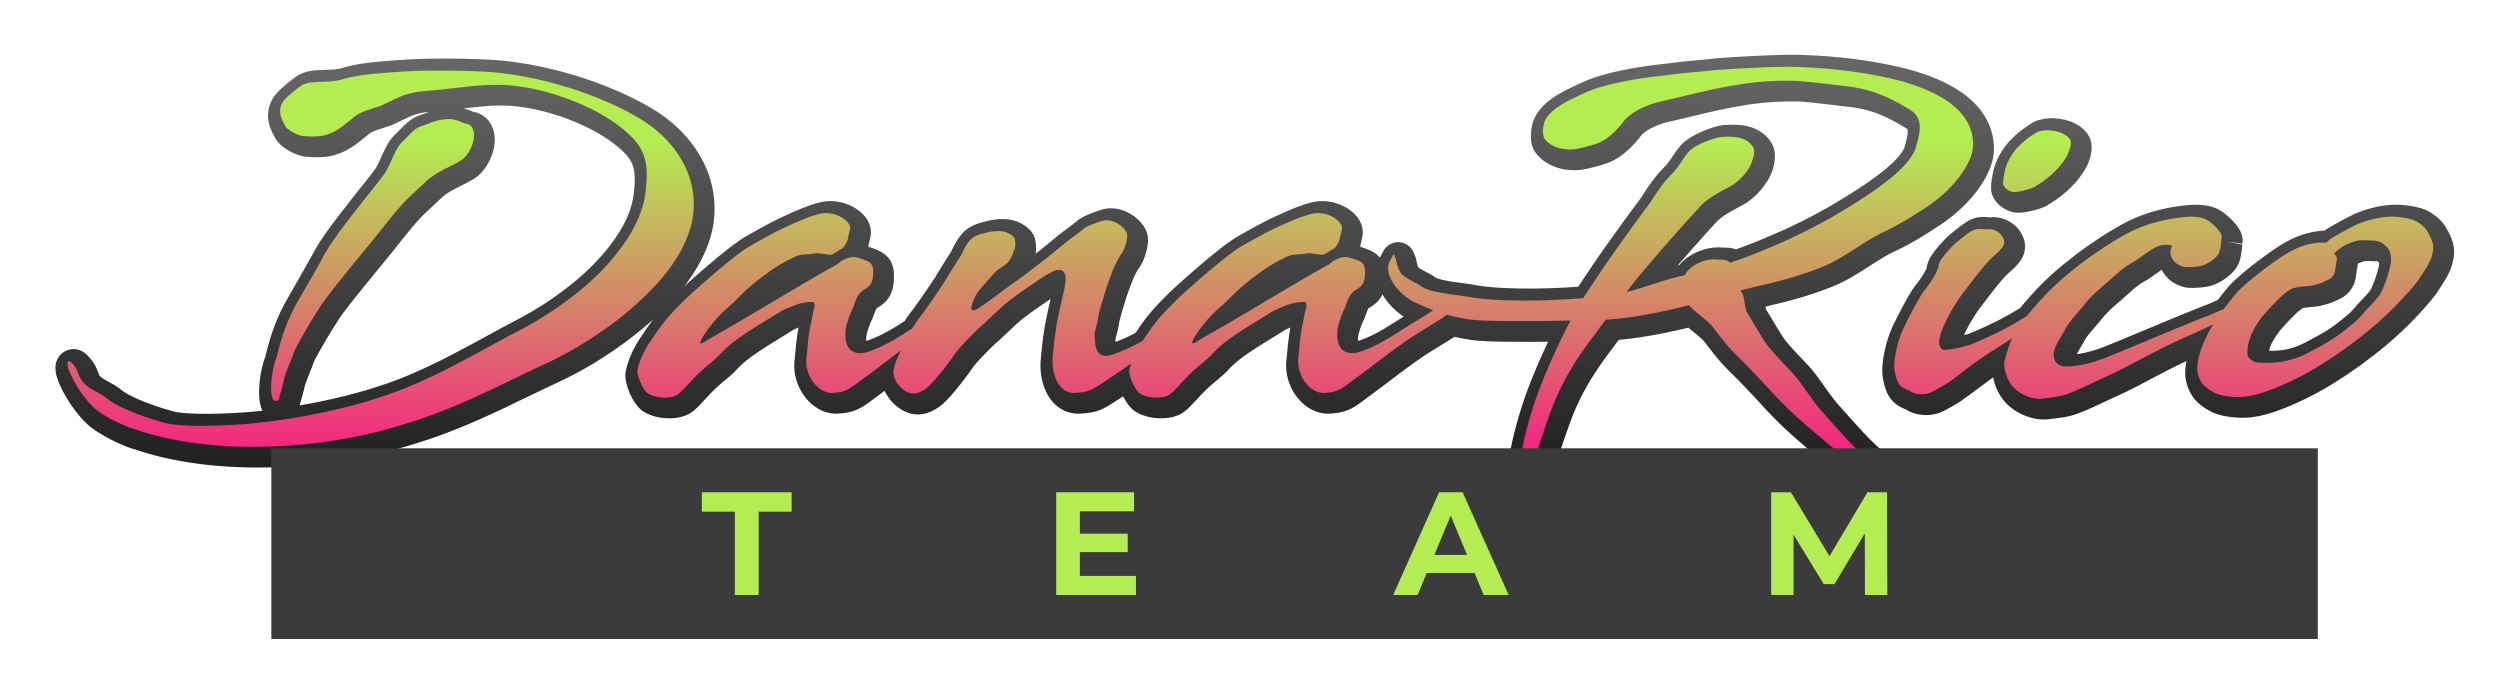 <svg width="230" height="64" viewBox="0 0 230 64" xmlns="http://www.w3.org/2000/svg">
    <defs>
        <linearGradient x1="50%" y1="0%" x2="50%" y2="100%" id="hlk2zvph7b">
            <stop stop-color="#676767" offset="0%"/>
            <stop stop-color="#161616" offset="100%"/>
        </linearGradient>
        <linearGradient x1="50%" y1="17.042%" x2="50%" y2="100%" id="r6v20wjnsc">
            <stop stop-color="#B4EC51" offset="0%"/>
            <stop stop-color="#F08" offset="100%"/>
        </linearGradient>
        <filter x="-5.4%" y="-27.4%" width="111%" height="155.4%" filterUnits="objectBoundingBox" id="am991sv9va">
            <feOffset dy="2" in="SourceAlpha" result="shadowOffsetOuter1"/>
            <feGaussianBlur stdDeviation="2" in="shadowOffsetOuter1" result="shadowBlurOuter1"/>
            <feColorMatrix values="0 0 0 0 0 0 0 0 0 0 0 0 0 0 0 0 0 0 0.2 0" in="shadowBlurOuter1" result="shadowMatrixOuter1"/>
            <feMerge>
                <feMergeNode in="shadowMatrixOuter1"/>
                <feMergeNode in="SourceGraphic"/>
            </feMerge>
        </filter>
        <filter x="-7.1%" y="-75%" width="114.3%" height="250%" filterUnits="objectBoundingBox" id="l4jlcbf3ud">
            <feOffset dy="-2" in="SourceAlpha" result="shadowOffsetOuter1"/>
            <feGaussianBlur stdDeviation="2.5" in="shadowOffsetOuter1" result="shadowBlurOuter1"/>
            <feColorMatrix values="0 0 0 0 0 0 0 0 0 0 0 0 0 0 0 0 0 0 0.35 0" in="shadowBlurOuter1" result="shadowMatrixOuter1"/>
            <feMerge>
                <feMergeNode in="shadowMatrixOuter1"/>
                <feMergeNode in="SourceGraphic"/>
            </feMerge>
        </filter>
    </defs>
    <g fill="none" fill-rule="evenodd">
        <g filter="url(#am991sv9va)" transform="translate(5.1 3.039)">
            <path d="m82.152 18.503-.001.001.026-.05.068-.097c.082-.114.147-.232.297-.532l.043-.086c.228-.455.397-.744.652-1.063.523-.705 1.18-1.038 2.047-1.269 1.058-.282 1.748-.365 2.574-.234l.03.005.03.006c.882.177 1.843.755 2.157 1.617l.032.087.02.09c.097.418.122.883.06 1.314l.44-.342c.204-.161.41-.33.779-.633l.022-.02c.624-.513.828-.68 1.096-.886.135-.107.279-.215.473-.359l.077-.057c.54-.4.683-.508.801-.617l.04-.036.041-.034c.336-.268.736-.48 1.214-.674.21-.086.424-.164.661-.243l.437-.143.04-.013.04-.01c1.13-.308 2.432.116 3.335 1.018.615.613.962 1.332.804 2.228-.107.82-.431 1.666-.84 2.21-.29.383-.811 1.637-1.232 2.995-.078.258-.51 1.695-.546 1.925a6.181 6.181 0 0 1-.113.633 12.723 12.723 0 0 1-.132.53 115.92 115.92 0 0 0-.086.33 2.997 2.997 0 0 0-.016.071c0 .093.003.178.006.256.647-.25 1.3-.548 1.847-.84.58-.862.866-1.258 1.328-1.811.098-.118.197-.232.3-.349a29.053 29.053 0 0 1 2.007-2.03c.516-.478.709-.647 2.105-1.865 1.419-1.213 2.557-2.123 3.453-2.696l.034-.022.035-.02.876-.497c.358-.202.667-.373.972-.537.77-.416 1.473-.766 2.168-1.07 1.536-.716 2.857-1.184 3.72-1.218 1.799-.076 3.685 1.061 3.885 2.596l.004.028.003.03c.013.14.012.278 0 .416a2.9 2.9 0 0 1-.08.464c-.014.051-.061.23-.07.27a2.46 2.46 0 0 0-.038.176 2.58 2.58 0 0 1-.043.22c.506.143 1.037.36 1.357.58.183.127.334.26.46.4l.052-.091a15.99 15.99 0 0 0 .171-.326 3.45 3.45 0 0 1 .103-.185c.084-.137.166-.25.303-.378.411-.384 1.024-.579 1.681-.284.254.113.438.271.582.453.075.096.13.187.177.28a1.994 1.994 0 0 1 .11.262c.077.162.124.32.173.528.138.586.122.529.186.65l.014.025c.076.058.203.136.379.232.103.057.486.255.543.286.249.133.428.24.595.37.237.15.85.304 1.86.448l.389.053.395.053c.38.051.631.088.877.13l.034.005c1.285.248 2.98.35 5.224.35 1.28 0 2.658-.052 4.11-.147l.292-.02.35-.535.013-.02.007-.011.252-.373.446-.665c.18-.268.322-.48.464-.688.362-.532.69-1.002 1.024-1.467 1.071-1.51 1.951-2.726 3.008-4.142l.188-.253.001-.002a.12.12 0 0 1 .007-.009l.005-.007.002-.001c.005-.01.015-.024.03-.048l.013-.02a25.733 25.733 0 0 1 .91-1.35c.134-.184.265-.358.393-.52.235-.298.457-.552.672-.76.393-.393.532-.578.97-1.24.074-.11.13-.193.19-.278a6.82 6.82 0 0 1 .517-.656l.022-.024c.848-.908 3.036-1.777 4.048-1.814.858-.048 1.554-.026 2.191.156 1.009.282 1.834.933 2.192 1.787.438.997-.024 2.523-.572 3.289-.489.749-.971 1.284-1.822 1.902l-.05.036-.053.033c-.114.069-1.312.709-1.692.944-.41.254-.73.494-.953.719a188.375 188.375 0 0 0-3.618 4.054l.124-.03.012-.004c.862-1.034 2.45-1.73 4.001-1.612.089.008.14.01.3.015.279.008.426.02.647.072.094.022.184.048.272.08.772-.27 1.551-.57 2.352-.905.25-.108 1.12-.477 1.175-.5.464-.198.82-.356 1.17-.519a51.93 51.93 0 0 0 3.967-2.052c1.888-1.117 3.148-1.92 4.23-2.73 1.494-1.11 2.382-2.048 2.61-2.688l.06-.232c.003-.01.06-.22.075-.28.098-.37.145-.608.157-.812.015-.255-.007-.33-.139-.418l-.023-.015c-1.938-1.164-3.185-1.675-5.009-1.931a199.512 199.512 0 0 1-1.217-.14c-2.486-.293-3.315-.378-3.927-.378h-.021a26.616 26.616 0 0 0-4.889.383h-.002c-.945.155-1.936.358-3.167.64-.724.167-3.39.806-3.48.827l-.04.01c-1.173.242-2.334.85-2.696 1.384l-.083.124-.055.054a17.708 17.708 0 0 1-.257.302c-.24.272-.5.538-.784.791-.478.427-.977.775-1.511 1.019-.552.256-1.96.633-2.59.723l.001.005c-1.553.227-3.208-.222-4.147-1.313-.552-.584-.667-1.248-.613-2.097.047-.893.377-1.688 1.063-2.387.493-.545 1.278-1.066 2.306-1.594l.025-.012.026-.012.829-.394c.795-.374 1.419-.624 2.112-.821 1.924-.57 3.974-.895 6.263-1.136 1.028-.142 1.552-.196 3.025-.327l.435-.04c.389-.036.71-.07 1.035-.111l.037-.005.038-.002c2.236-.166 5.57-.329 7.185-.307h.005a49.39 49.39 0 0 1 7.269.679c1.193.214 2.168.418 3.075.656l.022.006c2.652.739 4.693 1.732 6.06 3.124 1.175 1.205 1.799 2.654 1.77 4.304v.025c-.038 1.014-.44 2.06-1.129 3.109-.806 1.26-2.014 2.478-3.444 3.505l-.022.016-.023.015c-1.947 1.294-3.13 2.006-4.588 2.68-.61.296-1.133.61-2.173 1.276l-.116.074c-1.562 1.002-2.328 1.442-3.383 1.863-1.302.522-2.57.931-3.952 1.298-.453.12-1.444.36-2.183.537a2.029 2.029 0 0 0 .054.275l.036.046.045.073c.283.46 1.26 2.093 1.44 2.36.056.086.111.164.168.241.312.424.629.773 2.119 2.344.473.497.774.897 1.652 2.13.269.377.428.597.595.819.241.322.447.577.638.788.167.186 1.27 1.42 1.57 1.752.548.607.981 1.067 1.393 1.477.525.523 1.008.954 1.477 1.317.45.341 2.458 1.922 3.05 2.358.037.015.09.035.152.057a11.222 11.222 0 0 0 1.441.377l.065.004c.575.032 1.016.141 1.438.52.776.698.702 1.646.185 2.38l-.026.035.015-.02-1.241-.857 1.208.902.007-.01.007-.009c-.645.897-2.11 1.278-3.306 1.012-1.83-.421-4.155-1.948-6.568-4.11-.794-.723-1.234-1.097-2.891-2.482a129.94 129.94 0 0 1-1.084-.913c-1.42-1.212-2.518-2.238-3.63-3.434a107.727 107.727 0 0 0-2.54-2.695c-.272-.277-1.016-1.016-1.172-1.178a14.136 14.136 0 0 1-.123-.129c-.447-.476-.877-1.003-1.827-2.24-.124-.155-.197-.218-1.026-.907a19.33 19.33 0 0 1-.408-.347c-2.322.56-4.484.95-6.41 1.122l-.852 1.139c-1.738 2.329-2.811 4.2-3.688 6.631-.268.725-1.069 3.082-1.13 3.36l-.043.192-.09.175c-.354.68-.567 1.111-.666 1.35a3.332 3.332 0 0 0-.02.129c-.037.25-.06.372-.125.557-.08.227-.192.436-.388.638a1.585 1.585 0 0 1-1.368.467l-.053-.007-.052-.011c-.805-.175-1.401-.697-1.622-1.473-.118-.415-.119-.674-.071-1.347.057-1.208.416-2.89.992-4.842.368-1.27.844-2.584 1.392-3.883.314-.79.77-1.82 1.287-2.902-.523.006-1.003.01-1.481.01h-.283c-2.898-.001-4.164-.03-5.217-.164a15.891 15.891 0 0 1-1.637-.299c-.294.193-.713.452-1.465.915l-.033.02c-.811.499-1.223.76-1.517.966l-.02.015-.276.188c-.45.313-.926.657-1.466 1.06-.15.112-2.469 1.871-3.072 2.304-.13.096-.65.485-.783.582a6.508 6.508 0 0 1-.773.498c-.605.323-1.203.468-2.054.518-2.392.137-4.364-2.498-3.985-5.072.02-.194.077-.818.088-.94.048-.49.097-.901.158-1.304.032-.213.068-.416.105-.608-.167.072-.325.142-.45.202l-2.37 1.463c-.71.463-.953.624-1.267.844-.61.428-1.06.8-1.494 1.244-.048.05-.097.1-.145.152-.165.183-.364.37-.63.601-.097.085-.2.172-.337.288l-.337.284c-.102.086-.188.16-.267.229-.216.187-.38.34-.504.468l-.017.018-.018.017c-.186.18-.37.37-.595.612-.015.016-.44.477-.56.602-.558.588-.925.898-1.448 1.086-1.233.466-3.016.249-3.99-.491l-.03-.023-.03-.025c-.335-.282-.654-.737-.906-1.242a56.2 56.2 0 0 1-.472.314c-1.537 1.012-1.99 1.19-3.479 1.281-1.259.07-2.317-.587-2.959-1.678-.514-.876-.745-2-.678-3.163l.001-.028.003-.029c.005-.053.055-.612.075-.817.038-.4.078-.754.124-1.095.027-.2.055-.391.086-.573.06-.546.196-1.245.418-2.232l.08-.354.001-.005c.01-.038.068-.294.133-.576-.284.196-1.027.701-1.153.788l-.075.052c-.393.272-.745.529-1.233.902-.296.228-.614.504-1.003.867-.036.033-1.065 1.013-1.343 1.26l-.028.023c-.582.492-1.983 1.942-2.266 2.337-.388.553-.576.81-.788 1.085l-.009.011-.162.21c-.067.086-.132.172-.207.272l-.024.031c-.682.859-1.355 1.622-1.784 1.951-.974.742-2.013 1.091-3.164.633-.854-.335-1.63-1.094-2.033-1.968-.288.214-.53.394-.675.498-.131.097-.65.485-.783.582a6.508 6.508 0 0 1-.773.497c-.604.324-1.203.469-2.053.519-2.394.137-4.365-2.498-3.986-5.072.02-.195.078-.829.089-.94.047-.49.096-.902.157-1.304.032-.211.067-.413.106-.607-.168.07-.326.141-.45.2l-2.372 1.464a41.78 41.78 0 0 0-1.266.844c-.612.429-1.062.801-1.497 1.247a9.154 9.154 0 0 0-.142.15c-.165.182-.363.369-.63.6-.097.084-.199.171-.337.287-.002.003-.262.221-.336.284-.103.087-.189.16-.269.23a8.04 8.04 0 0 0-.502.467l-.018.019-.018.017a16.6 16.6 0 0 0-.595.611c-.015.017-.44.478-.559.602-.559.59-.926.9-1.45 1.087-1.232.466-3.014.249-3.989-.491l-.03-.023-.029-.024c-.826-.695-1.556-2.44-1.435-3.405l.006-.05.01-.048c.178-.922.61-1.977 1.225-2.928l.018-.027c.03-.044.557-.831.732-1.086.197-.284.384-.544.572-.791a33.74 33.74 0 0 1-.721.637c-2.422 2.068-5.335 3.918-8.033 5.165-1.026.472-4.623 2.21-5.01 2.393-.773.365-1.474.688-2.164.994-2.37 1.051-4.577 1.874-6.912 2.54-2.345.704-4.833 1.212-7.446 1.537-3.585.438-7.165.498-10.317.18a35.252 35.252 0 0 1-4.118-.64 26.88 26.88 0 0 1-2.937-.817c-1.11-.274-3.407-1.384-4.493-2.393l-.029-.028C1.464 32.558.29 30.477.058 29.374l-.01-.048-.007-.048-.007-.05a3.305 3.305 0 0 1-.024-.204c-.024-.28-.01-.535.096-.832.2-.565.682-.993 1.312-1.092.359-.06.662.004.937.131.14.065.258.14.37.228.135.105.26.227.383.364.19.212.376.466.509.698.061.1.11.2.154.307.405.971.248.652.459.847l.02.019.02.02c.005.004.036.029.092.065.073.049.169.105.306.181l.316.173c.41.225.67.384.938.59l.028.021.028.024c.504.429 1.559.938 2.879 1.412a26.679 26.679 0 0 0 2.015.632l.14.036c.013.003.019.004-.005 0l.035.006c1.108.209 3.194.233 5.865.078a48.233 48.233 0 0 0 2.144-.188 2.519 2.519 0 0 1-.206-.585c-.092-.4-.122-.876-.103-1.409.036-.99.237-2.106.547-2.911.008-.02.23-.904.344-1.305.28-.978.637-1.956 1.143-3.038.343-.712 2.355-4.15 2.914-5.205.662-1.227 1.574-2.486 3.445-4.87l.022-.03c.202-.26.408-.52.695-.88l.347-.436.346-.434c.27-.34.494-.628.705-.907l.021-.028.023-.027c.177-.212.343-.516.608-1.102l.124-.277c.402-.891.652-1.35 1.076-1.818l.083-.09.093-.075c-.006.004.004-.005.022-.022a7.01 7.01 0 0 0 .226-.23 160.478 160.478 0 0 1 .33-.338c.086-.087.166-.166.245-.24.234-.224.446-.403.66-.55l.042-.028.044-.026c.194-.114.398-.21.625-.299a7.962 7.962 0 0 1 .433-.157l.11-.037c.06-.02.1-.035.129-.046l.013-.005.021-.011.06-.027.092-.04a5.371 5.371 0 0 0-1.851.485c-.187.083-1.102.526-1.397.66-.165.075-.34.14-.554.21.008-.002-.777.243-.983.318-.317.115-.538.227-.669.331-1.144.925-1.235.996-1.687 1.28a5.663 5.663 0 0 1-1.433.657l-.008.002c-.747.222-1.359.25-2.311.198l-.125-.007a17.031 17.031 0 0 0-.087-.005c-1.017-.026-2.524-.84-2.978-1.683-.005-.01-.152-.27-.212-.384-.53-1.014-.678-2.017-.14-3.12l.02-.04c.244-.465.648-.882 1.233-1.377.334-.282.649-.524 1.032-.804l.09-.066.1-.052c.707-.37 1.247-.444 2.463-.478.811-.023 1.15-.055 1.528-.163.23-.067.46-.128.691-.183.987-.235 1.912-.35 3.546-.477l.586-.044.082-.006.352-.026c.144-.01.256-.02.382-.028 2.44-.156 5.424-.136 8.06-.002l.011.001c1.897.11 4.072.465 6.264 1.03 1.482.391 2.886.843 4.22 1.37 1.746.697 3.227 1.41 4.535 2.213 1.802 1.12 3.264 2.57 4.225 4.258a9.516 9.516 0 0 1 1.312 5.303c-.085 1.967-.88 3.977-2.237 5.933-.172.249-.354.497-.546.745.458-.422.717-.65 2.018-1.784 1.419-1.213 2.557-2.123 3.453-2.696l.034-.022.035-.02.876-.497c.358-.202.667-.373.972-.537.77-.416 1.473-.766 2.168-1.07 1.536-.716 2.857-1.184 3.72-1.218 1.8-.076 3.685 1.061 3.886 2.596l.004.028.002.03c.013.14.013.278 0 .416a2.9 2.9 0 0 1-.081.466l-.07.271a2.476 2.476 0 0 0-.038.174c-.01.072-.025.145-.043.22.506.142 1.037.358 1.357.579.799.551 1.005 1.235 1.005 2.145 0 1.306-.375 2.245-1.505 2.877l-.032.017c-.031.016-.071.062-.127.168-.061.118-.28.766-.348.904-.01.021-.02.042-.032.063-.14.284-.274.63-.373.96-.089.299-.136.548-.136.633v.029l-.001.028c-.004.1-.002.184.005.254.038-.01.081-.022.129-.039l.028-.01c.84-.28 1.954-.86 2.817-1.424.189-.122.377-.243.567-.363.216-.337.434-.649.657-.932a66.973 66.973 0 0 0 2.175-3.132c.122-.214.298-.505.525-.87l.031-.05a125.26 125.26 0 0 1 .608-.966l.011-.018.01-.015-.007.013a.395.395 0 0 1 .007-.013l.003-.006-.002.004zm133.17-4.71c.69 0 1.432.102 2.096.269.94.224 1.769.814 2.339 1.559l.042.055.037.06c.557.887.91 1.758.832 2.667l-.003.034-.004.033a5.204 5.204 0 0 1-.334 1.306c-.217.538-.4.842-1.16 2.013l-.012.018-.012.019c-.273.393-.615.815-1.045 1.302a35.425 35.425 0 0 1-.78.857 178.894 178.894 0 0 1-.31.33l-.015.017a33.764 33.764 0 0 1-4.168 3.66 36.851 36.851 0 0 1-2.642 1.852c-.742.485-1.509.937-2.298 1.359-1.584.831-3.046 1.455-4.319 1.825-.805.238-1.607.365-2.324.365-1.07 0-2.136-.169-2.925-.562l-.06-.03-.057-.035-.112-.068a4.414 4.414 0 0 1-1.304-1.04l-.032-.038-.03-.04c-.484-.644-.781-1.511-.781-2.264 0-.364.038-.745.112-1.134l-.116.053a52.768 52.768 0 0 0-2.259 1.127 207.795 207.795 0 0 0-1.162.61l-.223.116-.427.225a42.18 42.18 0 0 1-1.403.715l-.03.014c-.678.304-2.589 1.204-2.9 1.345-.5.226-.95.417-1.414.6l-.027.01c-.751.277-1.266.366-2.785.538-1.411.157-3.125-.593-4.026-1.686-.478-.566-.854-1.356-1.012-2.17-.922.668-2.803 2.107-3.358 2.427-.533.31-1.046.597-1.3.714-.884.427-2.274.494-3.32-.163l-.029-.018-.179-.074a4.025 4.025 0 0 1-.324-.154 2.794 2.794 0 0 1-.873-.71l-.023-.03c-.412-.533-.593-1.129-.744-1.98-.205-1.107.246-3.361.962-4.817.839-1.714 1.58-3.086 2.106-3.743.178-.218.43-.568.63-.887.116-.186.21-.355.275-.493a1.441 1.441 0 0 0 .06-.147c.066-.526.308-.972.697-1.493a8.88 8.88 0 0 1 .348-.436c.123-.145.25-.287.39-.44l.266-.285c.326-.347 1.432-1.23 1.94-1.559.706-.45 1.3-.523 2.087-.443l.088.009c1.913-.223 3.671 1.588 3.14 3.326l-.01.032-.01.03c-.145.408-.381.742-.714 1.093a8.02 8.02 0 0 1-.363.358 20.56 20.56 0 0 1-.173.159l-.165.15-.193.178c-.23.233-.577.637-.988 1.15l-.118.147c-.236.298-.994 1.292-1.158 1.5a14.528 14.528 0 0 0-1.633 2.713 5.65 5.65 0 0 0 .5-.149c.813-.33 1.668-.713 2.55-1.152a30.285 30.285 0 0 0 2.125-1.2c.338-.416.713-.848 1.156-1.333a25.788 25.788 0 0 1 3.265-3.02c1.428-1.168 3.354-2.457 4.968-3.345 1.896-1.043 3.994-1.585 6.127-1.771 1.282-.096 2.348.093 3.092.631.335.238.729.583 1.037.924.565.626.891 1.195.8 1.948l-.01.065.002-.005v-.01l-1.497-.187 1.486.264.005-.028.004-.025-.002.016a5.775 5.775 0 0 0-.018.218l-.016.178c-.014.155-.03.293-.051.43-.098.654-.27 1.171-.665 1.615-.47.57-1.297 1.12-2.012 1.357l-.04.013c-.262.078-.541.13-.844.164a9.399 9.399 0 0 1-1.133.052c-.59 0-1.137-.22-1.636-.532l-.019-.012-.019-.013c-.366-.244-.724-.648-.963-1.104-.116.078-.25.172-.405.283l-.04.029c-.576.41-.833.584-1.172.77a6.732 6.732 0 0 0-1.094.806l-.23.206-.257.23c-.227.205-.412.367-.616.538-.47.406-.576.499-.758.666a8.744 8.744 0 0 0-.94.996c-.257.32-1.014 1.192-1.104 1.302-.246.3-.407.533-.535.78l-.002.004c-.01.02-.396.682-.65 1.144.687-.076 1.554-.299 2.523-.676.937-.374 1.165-.469 4.643-1.917l.087-.036a242.296 242.296 0 0 1 4.352-1.782l.03-.011c.46-.17.5-.187 1.052-.44a10.837 10.837 0 0 1 .282-.124c.316-.412.648-.824.992-1.234l.026-.03c.7-.79 2.607-2.332 4.22-3.422 1.498-1.024 2.74-1.505 4.23-1.667l.028-.003a6.26 6.26 0 0 1 .33-.021c.036-.029.072-.057.11-.085l.064-.048.068-.04c1.029-.616 2.424-1.348 2.934-1.534 1.095-.409 2.313-.673 3.379-.673zM39.642 4.721c-.35.025-1.257.12-2.09.21.192.049.384.114.585.193a9.06 9.06 0 0 1 .314.13 2.28 2.28 0 0 1 1.736 1.38c.213.496.264 1.032.212 1.572l-.002.024-.003.023c-.164 1.282-.948 2.55-1.793 3.092-.365.234-.68.404-1.25.688-1.027.514-1.394.73-1.87 1.16-.43.417-1.368 1.29-1.384 1.306-.05.046-.095.09-.14.134-.635.62-1.283 1.376-2.748 3.237-.338.427-2.385 2.92-2.597 3.182l-.154.19c-1.393 1.715-2.285 2.879-2.522 3.306l-.03.055-.035.052c-.628.938-1.874 3.092-2.114 3.643-.084.259-.154.438-.433 1.135l-.037.092c-.186.465-.29.75-.345.947-.182.756-.214.877-.392 1.483l-.008.028-.009.027c-.018.055.001-.034-.056.248.34-.058.68-.12 1.02-.185 2.38-.451 4.666-1.043 6.364-1.617 1.754-.568 3.428-1.276 5.428-2.26l.07-.034c.5-.25 1.022-.52 1.664-.86.345-.182 1.542-.82 1.708-.908l.022-.011 1.62-.887c.643-.35 1.183-.64 1.718-.918l.003-.001c1.374-.711 2.589-1.433 3.668-2.189 1.326-.933 2.441-1.833 3.356-2.723.872-.846 1.62-1.71 2.25-2.593 1.076-1.506 1.684-2.93 1.83-4.274.256-2.122.038-2.981-1.06-3.974l-.015-.015c-.97-.903-2.254-1.71-3.787-2.4-2.32-1.044-4.958-1.686-6.945-1.733a18.513 18.513 0 0 0-1.749.045zm172.93 14.255c-.143.007-.291.046-.62.191l-.053.024-.03.013-.03.012-.028.012a1.923 1.923 0 0 1-.03.3l-.015.076-.006.027-.007.027a3.079 3.079 0 0 0-.063.409c-.067.56-.129.85-.332 1.247-.29.565-.768.982-1.407 1.242a8.789 8.789 0 0 1-.602.26c-.075.028-.15.054-.23.08-.158.05-.32.096-.61.171l-.064.017-.026.006-.026.006a5.505 5.505 0 0 1-.742.1 124.177 124.177 0 0 0-.46.043 3.315 3.315 0 0 0-.43.069 4.35 4.35 0 0 0-.633.507c-.163.151-.338.324-.525.518-.268.278-.442.47-.878.958-.398.505-.687.954-.895 1.391a8.61 8.61 0 0 0-.18.55H203.819c1.18-.003 2.039-.174 3.26-.807l.094-.05c1.661-.896 1.862-1.013 2.813-1.718.097-.082.192-.16.298-.245l.082-.065.332-.265a6.018 6.018 0 0 0 .39-.335c.089-.082.196-.199.46-.5l.036-.042.02-.023c.241-.276.38-.429.532-.582.107-.116.432-.462.505-.542.128-.14.206-.23.263-.306a1.48 1.48 0 0 0 .146-.235c.074-.146.162-.356.299-.714.181-.506.392-1.221.413-1.412l.002-.017.001-.023a1.03 1.03 0 0 0-.003-.252c-.117-.118-.099-.102-.235-.102-.182 0-.33-.004-.546-.013a4.636 4.636 0 0 0-.409-.008zm-90.488 3.07c-.234.494-.615.898-1.195 1.222l-.03.017c-.032.016-.072.061-.127.167-.062.119-.28.767-.348.905l-.033.063c-.14.284-.275.63-.373.96-.09.3-.137.548-.137.633v.057c-.004.1-.002.184.005.255.038-.01.081-.023.129-.04l.028-.01c.84-.28 1.955-.86 2.816-1.424.251-.162.709-.449 1.214-.764-.812-.545-1.496-1.261-1.95-2.04zm61.97-16.189c1.302.1 2.538.656 3.078 1.735l.018.034.015.036c.42.958-.022 2.277-.558 3.076a9.367 9.367 0 0 1-.818 1.078l-.014.017-.016.017c-.686.75-1.503 1.407-2.547 2.022l-.032.018c-.555.308-1.933.678-2.715.642-1.163-.065-2.386-1.074-2.386-2.259 0-.385.045-.754.123-1.12.174-1.199.77-2.34 1.617-3.254l.022-.024c.726-.75 1.584-1.39 2.281-1.739l.136-.067.146-.04c.593-.16 1.09-.235 1.65-.172z" fill="url(#hlk2zvph7b)" fill-rule="nonzero"/>
            <path d="m159.458 1.104.257.002a48.44 48.44 0 0 1 7.027.655c.987.177 1.998.378 2.958.63 2.174.606 4.146 1.463 5.385 2.723.86.883 1.364 1.942 1.34 3.228-.026.73-.354 1.537-.885 2.345-.708 1.108-1.795 2.193-3.059 3.1-1.29.858-2.755 1.816-4.398 2.573-1.922.932-3.564 2.369-5.587 3.176-3.084 1.235-5.587 1.639-7.457 2.142.025.077.076.152.126.227.33.58.152 1.463.607 2.043 1.845 3 1.24 2.37 3.918 5.194.91.957 1.896 2.647 2.857 3.706 1.744 1.941 3.084 3.53 4.65 4.74 1.265.958 2.225 1.765 3.135 2.42.329.252 2.149.706 2.402.68.455.026.758.152.455.556-.227.328-1.062.58-1.744.428-1.643-.378-3.893-1.966-5.89-3.756-2.579-2.345-4.954-3.984-7.508-6.732-4.323-4.714-3.185-3.025-5.587-6.152-.48-.605-1.516-1.26-2.174-1.991-2.252.572-4.734 1.083-6.99 1.285l-.669.05-1.264 1.69c-1.542 2.067-2.856 4.134-3.893 7.009-.177.479-1.087 3.1-1.188 3.555-.353.68-.632 1.235-.758 1.563-.101.278-.076.807-.252.781-.582-.126-.557-.554-.506-1.26.05-1.134.43-2.799.935-4.513.38-1.31.86-2.597 1.34-3.732.43-1.084 1.314-3.05 2.35-5.017-1.238.025-2.628.05-3.943.05-2.123 0-4.12 0-5.308-.15-.096 0-1.137-.16-2.125-.432l-.151.103c-.683.505-2.579 1.589-3.438 2.194-1.744 1.185-3.514 2.622-4.854 3.58-1.263.933-1.516 1.236-2.806 1.312-1.313.075-2.68-1.614-2.4-3.379.075-.706.151-1.992.403-3.076.178-.807.127-.782.304-1.386.05-.278.05-.505-.227-.53-.279 0-.657.025-1.189.176-.533.162-1.278.493-1.554.625l-.063.03-2.453 1.514c-1.314.856-2.25 1.462-3.21 2.495-.43.48-1.44 1.211-2.047 1.841-.936.907-1.568 1.79-2.073 1.966-.784.304-2.022.127-2.553-.276-.48-.404-.96-1.665-.91-2.068.038-.197.1-.419.176-.65a92.727 92.727 0 0 1-2.45 1.684c-1.265.832-1.492.958-2.73 1.034-1.365.075-2.149-1.488-2.048-3.253.05-.53.126-1.538.278-2.42.1-.959.531-2.673.783-3.807.142-.777.13-.829.127-1.017v-.153c-.02-.463-.316-.74-.81-.646-.454.076-1.566.832-1.819 1.009-1.062.731-1.44.958-2.528 1.79-.884.68-1.744 1.588-2.427 2.193-.656.555-2.148 2.093-2.527 2.623-.708 1.008-.682.932-1.137 1.537-.481.605-1.189 1.438-1.517 1.69-.43.327-1.062.68-1.694.428-.708-.277-1.44-1.21-1.366-1.916.058-.73.394-1.37.685-1.968-1.269.931-2.486 1.894-3.47 2.598-1.265.933-1.517 1.236-2.806 1.312-1.315.075-2.68-1.614-2.402-3.379.076-.706.152-1.992.405-3.076.176-.807.126-.782.303-1.386.05-.278.05-.505-.228-.53-.277 0-.657.025-1.187.176-.533.162-1.279.493-1.555.625l-.063.03-2.453 1.514c-1.314.856-2.25 1.462-3.21 2.495-.43.48-1.44 1.211-2.048 1.841-.935.907-1.566 1.79-2.072 1.966-.784.304-2.022.127-2.553-.276-.48-.404-.961-1.665-.91-2.068.126-.656.455-1.538 1.01-2.395.532-.782 1.113-1.715 1.922-2.623 1.289-1.436 2.35-2.345 3.97-3.756.884-.756 2.3-1.941 3.285-2.572 1.112-.63 2.452-1.412 3.893-2.042 1.188-.554 2.503-1.059 3.16-1.084 1.188-.05 2.25.706 2.325 1.286.026.278-.101.505-.177.958-.05.378-.405.958-.582 1.034-.202.075-.833.554-1.01.554-.556 0-1.113-.252-1.77-.075-.405.075-.91-.026-1.466.227a14.129 14.129 0 0 0-2.68 1.588c-1.491 1.06-2.275 1.89-3.032 2.647-.582.53-1.366 1.16-2.023 2.042-.152.152-1.113 1.438-1.037 1.69.05.176.81-.404 1.34-.681 2.756-1.538 9.277-5.522 11.3-6.58.43-.455 1.137-.656 1.44-.656.253 0 1.138.252 1.467.48.328.226.354.579.354.906 0 .681-.102 1.211-.734 1.564-.86.454-.986 1.512-1.137 1.765-.38.756-.682 1.765-.682 2.294-.026.68.126 1.134.378 1.437.405.454 1.062.504 1.77.253 1.137-.38 2.427-1.11 3.16-1.59.291-.187.573-.366.845-.537.226-.37.482-.756.753-1.1a67.64 67.64 0 0 0 2.275-3.278c.328-.58 1.188-1.916 1.214-1.967.378-.53.53-1.11.96-1.639.329-.454.86-.63 1.24-.731.757-.202 1.313-.303 1.946-.202.379.076.935.378 1.036.656.075.327.075.756-.026 1.008-.152.328-.227.757-.631 1.21-.152.177-.91.63-1.087.808-.582.655-1.189 1.31-1.669 1.916-.101.126-.606 1.083-.581 1.512 0 .127.151.151.252.151.329-.024 2.832-1.966 3.21-2.218a93.233 93.233 0 0 0 3.439-2.572c.606-.479 1.34-1.109 1.895-1.538.481-.378 1.113-.807 1.441-1.11.506-.403 1.466-.68 1.846-.806.556-.151 1.314.075 1.87.63.253.252.455.555.38.933-.076.63-.33 1.236-.557 1.538-.455.605-1.036 2.067-1.466 3.454-.303 1.084-.53 1.64-.607 2.219-.075.605-.353 1.362-.353 1.639 0 .782.076 1.285.278 1.614.253.403.733.503 1.365.276a18.231 18.231 0 0 0 2.771-1.26c.474-.709 1-1.508 1.702-2.295 1.29-1.436 2.351-2.345 3.969-3.756.884-.756 2.3-1.941 3.286-2.572 1.112-.63 2.452-1.412 3.893-2.042 1.188-.554 2.502-1.059 3.16-1.084 1.187-.05 2.25.706 2.325 1.286.025.278-.101.505-.177.958-.05.378-.404.958-.581 1.034-.203.075-.835.554-1.011.554-.556 0-1.113-.252-1.77-.075-.404.075-.91-.026-1.466.227a14.1 14.1 0 0 0-2.68 1.588c-1.491 1.06-2.274 1.89-3.033 2.647-.582.53-1.365 1.16-2.022 2.042-.152.152-1.112 1.438-1.036 1.69.05.176.808-.404 1.34-.681 2.755-1.538 9.277-5.522 11.298-6.58.43-.455 1.138-.656 1.441-.656.253 0 1.138.252 1.467.48.328.226.354.579.354.906 0 .681-.102 1.211-.734 1.564-.86.454-.985 1.512-1.137 1.765-.38.756-.683 1.765-.683 2.294-.025.68.127 1.134.38 1.437.404.454 1.061.504 1.77.253 1.137-.38 2.426-1.11 3.159-1.59 1.428-.923 2.64-1.622 3.513-2.207-.697-.268-1.294-.556-1.718-.742-1.668-.832-2.932-2.748-2.224-3.857.354-.656.303-.681.43-.328.152.252.126.983.632 1.613.48.48 1.415.807 1.744 1.084.885.63 2.831.732 4.17.959 1.568.302 3.54.378 5.511.378 1.57 0 3.18-.078 4.642-.181l.617-.046.758-1.16c.683-1.009 1.34-2.017 2.174-3.176.86-1.211 1.87-2.623 3.21-4.413.025-.025 1.087-1.764 1.846-2.496.96-.958 1.111-1.538 1.743-2.244.683-.73 2.63-1.336 3.009-1.336.43-.025 1.188-.05 1.719.1.631.178 1.061.555 1.213.934.227.453-.278 1.639-.43 1.84-.277.429-.632.933-1.466 1.539-.581.352-2.073 1.008-2.958 1.915a203.64 203.64 0 0 0-3.362 3.757c-1.368 1.58-2.6 3.025-3.154 3.77l-.081.113-.228.302c1.483-.375 2.829-.904 4.379-1.318l.677-.17.303-.05.076-.15c.38-.657 1.567-1.413 2.882-1.312.606.05.733-.05 1.213.302a43.899 43.899 0 0 0 3.084-1.16c.759-.327 1.567-.655 2.377-1.033a53.455 53.455 0 0 0 4.094-2.118c1.492-.882 3.06-1.84 4.373-2.824 1.593-1.184 2.806-2.37 3.16-3.479.228-.958.885-2.572-.53-3.454-1.72-1.034-3.261-1.815-5.612-2.143-2.022-.227-4.272-.53-5.334-.53a28.142 28.142 0 0 0-5.157.404c-2.148.353-4.297.907-6.75 1.487-1.339.278-2.957 1.009-3.639 2.017-.05.05-.96 1.26-2.073 1.765-.531.252-2.073.605-2.174.605-1.036.152-2.224-.126-2.806-.831-.227-.228-.253-.606-.227-1.01.025-.479.176-.957.657-1.436.354-.404 1.062-.857 1.896-1.286.809-.378 1.668-.832 2.73-1.135 2.3-.68 5.055-.983 6.016-1.084 1.997-.277 3.084-.302 4.5-.479 1.246-.092 4.516-.29 6.518-.304h.277zM39.58 1.559c1.745.101 3.817.429 5.966.984 1.34.353 2.705.782 4.044 1.31 1.517.606 2.983 1.287 4.298 2.094 1.541.958 2.856 2.218 3.715 3.731a8.02 8.02 0 0 1 1.113 4.488c-.076 1.74-.835 3.504-1.972 5.143-1.011 1.462-2.376 2.849-3.842 4.11-2.452 2.092-5.283 3.832-7.685 4.941-2.3 1.059-4.6 2.244-7.154 3.379-2.047.907-4.246 1.765-6.724 2.47-2.35.707-4.777 1.185-7.204 1.488-3.513.429-6.977.48-9.985.176-4.095-.403-6.37-1.286-6.8-1.411-.455-.102-2.755-1.009-3.867-2.043-1.416-1.387-2.25-3.277-2.351-3.756-.026-.177-.076-.454.126-.48.127-.025.506.43.657.706.152.227.203.857.885 1.488.405.403 1.239.706 1.795 1.135 1.542 1.311 5.46 2.37 5.763 2.42 1.34.252 3.64.252 6.244.1 2.326-.15 4.651-.478 6.775-.882 2.654-.504 4.98-1.134 6.547-1.664 2.022-.655 3.842-1.462 5.637-2.344 1.163-.58 2.325-1.21 3.513-1.84 1.062-.58 2.15-1.185 3.312-1.79a33.597 33.597 0 0 0 3.843-2.295c1.288-.908 2.502-1.866 3.538-2.874a20.414 20.414 0 0 0 2.427-2.8c1.188-1.663 1.921-3.327 2.098-4.966.278-2.294.101-3.782-1.542-5.27-1.163-1.083-2.629-1.966-4.196-2.672-2.578-1.16-5.41-1.815-7.533-1.865-2.275-.05-3.842.302-7.103.58-1.795.15-2.477.655-3.867 1.285-.608.278-1.77.454-2.529 1.06-1.061.857-1.668 1.386-2.603 1.664-.758.227-1.517.15-2.048.126-.53 0-1.567-.606-1.694-.883-.227-.429-.783-1.21-.328-2.143.278-.53 1.44-1.387 1.82-1.664.96-.504 2.3-.126 3.716-.53 1.542-.453 2.932-.529 5.308-.706 2.756-.176 5.915-.1 7.887 0zm-3.4 4.356.165.006c.606.025 1.163.378 1.365.404.733.075.834.806.783 1.336-.126.983-.758 1.79-1.112 2.017-1.062.68-2.199.983-3.337 2.017-1.77 1.714-1.744 1.437-4.423 4.84-1.138 1.438-4.753 5.699-5.41 6.883-.657.984-2.022 3.328-2.275 3.959-.202.63-.683 1.664-.86 2.32-.176.731-.202.832-.378 1.436-.178.53-.026.706-.481.706-.581 0-.43-2.546.076-3.857.176-.454.38-1.966 1.44-4.236.607-1.26 1.694-2.899 2.882-5.143.708-1.311 1.947-2.925 3.312-4.664.683-.883 1.416-1.765 2.123-2.698.759-.908 1.062-2.37 1.77-3.152.252-.201.91-.982 1.39-1.31.43-.253 1.011-.379 1.24-.505a5.228 5.228 0 0 1 1.563-.355l.167-.004zm178.738 8.982c.607 0 1.239.1 1.744.227.633.151 1.163.58 1.491 1.009.253.403.658 1.159.608 1.739-.127.958-.43 1.412-1.264 2.698-.506.73-1.315 1.588-1.998 2.32a32.259 32.259 0 0 1-3.993 3.504 35.74 35.74 0 0 1-2.554 1.79 28.8 28.8 0 0 1-2.174 1.285c-1.44.757-2.83 1.362-4.044 1.715-.682.201-1.34.302-1.896.302-.708 0-1.643-.1-2.25-.403-.328-.201-.758-.454-1.062-.806-.303-.404-.48-.959-.48-1.362 0-.656.177-1.412.48-2.169.228-.58.531-1.159.86-1.739l.13-.2c-1.083.518-2.377 1.088-3.62 1.662-1.845.857-4.424 2.295-5.485 2.799-1.745.782-2.832 1.361-4.248 1.916-.682.252-1.314.328-2.427.454-.91.1-2.122-.454-2.704-1.16-.405-.48-.86-1.513-.707-2.345.143-.532.372-1.36.695-2.059-.93.612-2.057 1.31-2.68 1.731-1.745 1.186-2.756 2.144-3.59 2.598-.303.176-1.011.58-1.188.655-.253.126-1.188.353-1.87-.076-.228-.176-.709-.227-1.037-.63-.253-.328-.38-.907-.455-1.336-.126-.68.202-2.597.834-3.883.506-1.034 1.416-2.823 1.921-3.454.33-.404 1.213-1.614 1.29-2.27.05-.528 1.01-1.512 1.314-1.84.152-.176 1.213-1.033 1.643-1.311.632-.403 1.163-.15 1.491-.202.986-.15 1.745.807 1.568 1.387-.152.429-.733.883-1.24 1.361-.302.304-.707.782-1.111 1.286-.506.631-.986 1.286-1.29 1.665a15.974 15.974 0 0 0-1.82 3.025c-.43.932-.606 1.69-.43 2.017.102.252.203.353.405.353.556 0 1.846-.277 2.452-.504.683-.278 1.618-.681 2.68-1.21.606-.303 1.264-.681 1.946-1.085.156-.097.329-.201.511-.31.368-.464.78-.94 1.272-1.48a24.3 24.3 0 0 1 3.084-2.849c1.415-1.16 3.286-2.395 4.752-3.202 1.971-1.084 4.07-1.462 5.511-1.588 1.011-.075 1.719.075 2.098.353.43.303 1.29 1.084 1.213 1.513-.05.403-.05 1.31-.404 1.689-.278.353-.885.756-1.34.907-.505.152-1.213.152-1.541.152-.279 0-.633-.176-.835-.303-.227-.15-.582-.63-.582-.907 0-.126-.025-.353.102-.656l.05-.1c-.354-.127-.86-.127-1.314.05-.76.302-1.643 1.11-2.427 1.538-1.062.63-1.466 1.134-2.427 1.94-.759.657-1.263 1.085-1.896 1.866-.708.883-1.365 1.488-1.794 2.32-.48.908-.961 1.488-1.037 2.118-.075.807.38 1.235.961 1.26.91.05 2.224-.176 3.842-.806 2.276-.908 6.572-2.748 9.075-3.732 1.049-.386 1.076-.487 1.756-.725.397-.533.806-1.045 1.203-1.518.582-.656 2.377-2.118 3.944-3.177 1.365-.933 2.376-1.286 3.539-1.412.277-.025.53-.025.732 0 .153-.126.279-.252.48-.404 1.012-.605 2.327-1.286 2.68-1.411.81-.303 1.896-.58 2.857-.58zm-1.795 2.193c-.96 0-1.188-.15-2.25.328-.505.202-.859.53-1.238.857.152.177.303.379.253.606-.202.78.025 1.513-.936 1.89-.555.253-.606.278-1.289.454-.455.1-1.44.076-1.971.328-.81.429-1.921 1.69-2.528 2.37-.48.605-.86 1.185-1.138 1.79-.177.504-.329.908-.354 1.462-.025.454-.025.63.38.908.353.277.58.252 1.314.252.935 0 2.224-.05 4.02-.983.833-.454 1.743-.883 3.134-1.916.48-.404.808-.63 1.188-.984.328-.302.758-.857 1.112-1.21.96-1.034 1.062-1.059 1.542-2.32.126-.352.48-1.411.506-1.865.05-.706-.127-1.084-.405-1.387-.278-.277-.606-.58-1.34-.58zM183.51 6.955c.732.05 1.592.353 1.87.908.177.403-.278 1.411-.43 1.638-.354.53-.556.757-.708.933-.53.58-1.213 1.16-2.198 1.74-.228.126-1.34.48-1.897.454-.455-.026-.96-.48-.96-.756a4 4 0 0 1 .1-.858c.127-.958.633-1.84 1.24-2.495.682-.707 1.415-1.211 1.87-1.438a3.75 3.75 0 0 1 .764-.136l.174-.003z" fill="url(#r6v20wjnsc)"/>
        </g>
        <g filter="url(#l4jlcbf3ud)" transform="translate(24.963 43.245)">
            <path fill="#3B3B3B" d="M0 17.54h188.277V0H0z"/>
            <path d="M79.37 4.044V5.8h-4.984v2.052h4.4v1.702h-4.4v2.188h5.159v1.755h-7.339V4.044h7.163zm60.431 0 3.548 5.875 3.493-5.875h1.801l.027 9.453h-2.058l-.013-5.672-2.79 4.672h-.989l-2.775-4.55v5.55h-2.059V4.044h1.815zm-91.935 0v1.782h-3.032v7.67H42.64v-7.67h-3.033V4.043h8.26zm61.733 0 4.238 9.453h-2.302l-.84-2.026h-4.4l-.84 2.026h-2.248l4.225-9.454h2.167zm-1.097 2.147L107 9.811h3.005l-1.502-3.62z" fill="#B4EC51"/>
        </g>
    </g>
</svg>
